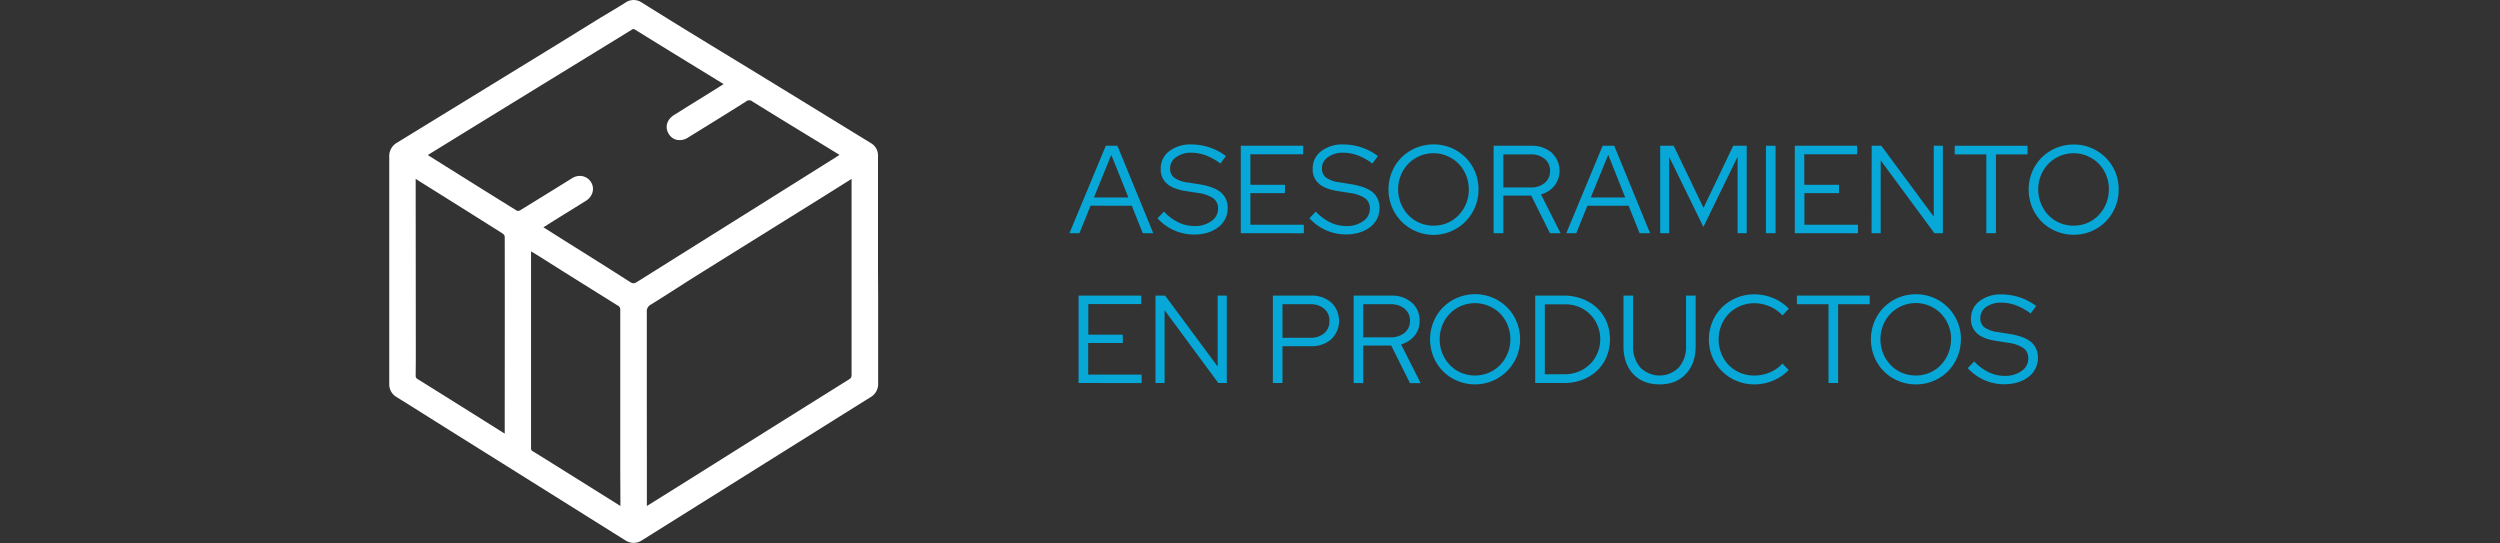 <svg xmlns="http://www.w3.org/2000/svg" viewBox="0 0 1001.09 217.45"><rect x="0" y="0" width="1001.09" height="217.45" fill="#333333" stroke="none"/><defs><style>.cls-1{fill:none;}.cls-2{fill:#fff;}.cls-3{fill:#07a8d7;}</style></defs><title>icono-2-consultoria</title><g id="Capa_2" data-name="Capa 2"><g id="Capa_1-2" data-name="Capa 1"><rect class="cls-1" x="152.7" width="202.08" height="217.45"/><path class="cls-2" d="M351.58,108.23a.76.76,0,0,0,0-.15V97.4q0-17.37,0-34.73a5.74,5.74,0,0,0-2.76-5.32l-6.71-4.11Q324.58,42.47,307,31.72q-7.12-4.37-14.27-8.71-8.6-5.24-17.19-10.49c-6.16-3.78-12.4-7.67-18.44-11.44L256.94,1a5.7,5.7,0,0,0-6.51.06c-2.17,1.37-4.37,2.7-6.57,4l-3.35,2L223.77,17.41q-32.33,19.84-64.68,39.66a6.16,6.16,0,0,0-3.22,5.76c0,4.71,0,9.49,0,14.12V95.36q0,29.15,0,58.29a5.92,5.92,0,0,0,3,5.39c4.16,2.57,8.29,5.17,12.43,7.77l6.86,4.32,21.53,13.47q25.38,15.9,50.76,31.8a6.16,6.16,0,0,0,3.31,1,6.27,6.27,0,0,0,3.33-1.06c33.53-21,63.43-39.74,91.43-57.25a6.11,6.11,0,0,0,3.12-5.64q0-17.26,0-34.54ZM218,90.77l3.66-2.32,12.45-7.71.45-.28c2.75-1.7,3.68-4.88,2.18-7.4a5.32,5.32,0,0,0-3.28-2.47,5.74,5.74,0,0,0-4.4.79l-7.62,4.72c-4.42,2.73-8.83,5.47-13.26,8.17a1.83,1.83,0,0,1-1.1.16C196.38,77.8,185.52,71,175,64.41l-3.68-2.31c.57-.37,1.12-.73,1.69-1.07l6.09-3.75q18.6-11.45,37.22-22.88L232,24.78q10.53-6.44,21-12.89a1,1,0,0,1,1.32,0q13.93,8.61,27.91,17.16l7.53,4.62-.79.5c-1.47.93-2.91,1.84-4.36,2.74l-9.45,5.86L270,46c-3,1.85-3.87,4.92-2.2,7.64a5.06,5.06,0,0,0,3.4,2.39,6.05,6.05,0,0,0,4.29-.94c7.48-4.61,15.44-9.52,23.25-14.45a1.92,1.92,0,0,1,2.55,0C309.6,45.79,318.11,51,326.34,56l9.23,5.65.6.39-3.36,2.12L321,71.57,303.85,82.34q-24.18,15.14-48.35,30.3c-1.38.87-1.93,1.08-3.14.31-8.71-5.58-17.62-11.16-26.23-16.55L217.58,91ZM166.5,134.61l-.05-63,1.54,1,5.73,3.58c9.06,5.68,18.43,11.55,27.62,17.36a2,2,0,0,1,.77,1.17c.06,24.24,0,48.89,0,72.72v6.2l-12-7.54q-11.38-7.14-22.79-14.25a1.47,1.47,0,0,1-.87-1.53C166.52,145.05,166.51,139.74,166.5,134.61Zm81.94,68-25-15.64c-3.32-2.08-6.64-4.16-10-6.21a1.33,1.33,0,0,1-.79-1.4q0-31.86,0-63.72v-15l.34.21c1.2.73,2.34,1.42,3.46,2.12l9.5,6q10.66,6.67,21.33,13.33a1.75,1.75,0,0,1,1.1,1.78q0,32.4,0,64.8ZM259,124.91a3,3,0,0,1,1.73-3c3.37-2.09,6.77-4.27,10.06-6.37,2.8-1.79,5.6-3.59,8.42-5.35q25-15.6,50-31.15L341,71.63V85.87q0,32.05,0,64.1a1.92,1.92,0,0,1-1.1,2q-26.79,16.74-53.55,33.55l-14.8,9.28q-6.26,3.91-12.52,7.82c0-.17,0-.33,0-.49V184.59C259,165,259,144.8,259,124.91Z"/><path class="cls-3" d="M428.25,93.37l14.55-35h4.65l14.35,35h-4.2l-4.4-11H436.7l-4.45,11Zm9.8-14.3h13.8L445,62Z"/><path class="cls-3" d="M463.55,87.37l2.55-2.65a19.76,19.76,0,0,0,5.78,4.33,14.8,14.8,0,0,0,6.47,1.47,11.11,11.11,0,0,0,6.75-2,5.91,5.91,0,0,0,2.65-4.95,4.94,4.94,0,0,0-1.87-4.15,14.18,14.18,0,0,0-6.18-2.15l-5.05-.8q-5.06-.8-7.45-3a7.54,7.54,0,0,1-2.4-5.88,8.57,8.57,0,0,1,3.4-7.05,13.89,13.89,0,0,1,8.9-2.7,22.81,22.81,0,0,1,7.25,1.2,22.44,22.44,0,0,1,6.55,3.45l-2.2,3a23.26,23.26,0,0,0-5.8-3.25,17,17,0,0,0-5.95-1.1A9.93,9.93,0,0,0,470.88,63a5.28,5.28,0,0,0-2.33,4.42,4.47,4.47,0,0,0,1.65,3.75,12,12,0,0,0,5.45,1.9l5,.8q5.7,1,8.33,3.25a8,8,0,0,1,2.62,6.35,9.2,9.2,0,0,1-1,4.23,9.76,9.76,0,0,1-2.75,3.3,13.48,13.48,0,0,1-4.25,2.15,18.32,18.32,0,0,1-5.43.77,19.68,19.68,0,0,1-14.65-6.5Z"/><path class="cls-3" d="M496.85,93.37v-35h25v3.4H500.7V74h13.85v3.35H500.7V90h21.4v3.4Z"/><path class="cls-3" d="M524.35,87.37l2.55-2.65a19.85,19.85,0,0,0,5.77,4.33,14.87,14.87,0,0,0,6.48,1.47,11.11,11.11,0,0,0,6.75-2,5.91,5.91,0,0,0,2.65-4.95,4.94,4.94,0,0,0-1.88-4.15,14.13,14.13,0,0,0-6.17-2.15l-5-.8q-5.06-.8-7.45-3a7.54,7.54,0,0,1-2.4-5.88,8.57,8.57,0,0,1,3.4-7.05,13.89,13.89,0,0,1,8.9-2.7,22.81,22.81,0,0,1,7.25,1.2,22.44,22.44,0,0,1,6.55,3.45l-2.2,3a23.26,23.26,0,0,0-5.8-3.25,17,17,0,0,0-6-1.1A10,10,0,0,0,531.67,63a5.3,5.3,0,0,0-2.32,4.42A4.47,4.47,0,0,0,531,71.12a12,12,0,0,0,5.45,1.9l5,.8q5.7,1,8.32,3.25a8,8,0,0,1,2.63,6.35,9.21,9.21,0,0,1-1,4.23,9.65,9.65,0,0,1-2.75,3.3,13.38,13.38,0,0,1-4.25,2.15,18.25,18.25,0,0,1-5.42.77,19.63,19.63,0,0,1-14.65-6.5Z"/><path class="cls-3" d="M592.05,75.87a18.14,18.14,0,0,1-1.4,7.08,18,18,0,0,1-33.25,0,18.58,18.58,0,0,1,0-14.15A17.58,17.58,0,0,1,567,59.22a18.5,18.5,0,0,1,14.12,0,17.65,17.65,0,0,1,9.55,9.58A18.09,18.09,0,0,1,592.05,75.87Zm-3.9,0a14.94,14.94,0,0,0-1.1-5.72,14.27,14.27,0,0,0-3-4.6,14.12,14.12,0,0,0-20.09,0,14.27,14.27,0,0,0-3,4.6,14.94,14.94,0,0,0-1.1,5.72A14.78,14.78,0,0,0,564,86.17a13.68,13.68,0,0,0,4.47,3.08,14.44,14.44,0,0,0,11.15,0,13.68,13.68,0,0,0,4.47-3.08,14.78,14.78,0,0,0,4.08-10.3Z"/><path class="cls-3" d="M598.1,93.37v-35h15a12,12,0,0,1,8.25,2.78,9.86,9.86,0,0,1,1.12,13.22,10.28,10.28,0,0,1-5.42,3.45l7.85,15.55h-4.25l-7.5-15.05H602V93.37Zm14.75-31.55H602V75.07h10.9a8.41,8.41,0,0,0,5.65-1.82,6,6,0,0,0,2.15-4.83,6,6,0,0,0-2.15-4.8A8.51,8.51,0,0,0,612.85,61.82Z"/><path class="cls-3" d="M627.2,93.37l14.55-35h4.65l14.35,35h-4.2l-4.4-11h-16.5l-4.45,11Zm9.8-14.3h13.8L644,62Z"/><path class="cls-3" d="M682.1,90.87,668.4,62.82V93.37h-3.6v-35h5.4l11.95,24.85,11.9-24.85h5.4v35H695.8V62.77Z"/><path class="cls-3" d="M707.15,93.37v-35H711v35Z"/><path class="cls-3" d="M718.7,93.37v-35h25v3.4h-21.2V74H736.4v3.35H722.55V90H744v3.4Z"/><path class="cls-3" d="M749.49,58.37h3.86l21,28.4V58.37h3.65v35h-3.4l-21.5-29.15V93.37h-3.66Z"/><path class="cls-3" d="M782.74,61.82V58.37H811.9v3.45H799.24V93.37H795.4V61.82Z"/><path class="cls-3" d="M848.4,75.87A18,18,0,0,1,847,83a17.85,17.85,0,0,1-16.59,11,18,18,0,0,1-7.08-1.4,17.69,17.69,0,0,1-5.75-3.82A17.87,17.87,0,0,1,813.74,83a18.7,18.7,0,0,1,0-14.15,17.58,17.58,0,0,1,9.58-9.58,18.14,18.14,0,0,1,7.08-1.4,18,18,0,0,1,12.77,5.23A17.69,17.69,0,0,1,847,68.8,17.92,17.92,0,0,1,848.4,75.87Zm-3.91,0a14.94,14.94,0,0,0-1.09-5.72,14.43,14.43,0,0,0-3-4.6,14.14,14.14,0,0,0-20.1,0,14.24,14.24,0,0,0-3,4.6,14.76,14.76,0,0,0-1.11,5.72,14.9,14.9,0,0,0,4.08,10.3,13.62,13.62,0,0,0,4.48,3.08,14.44,14.44,0,0,0,11.15,0,13.68,13.68,0,0,0,4.47-3.08,14.71,14.71,0,0,0,4.07-10.3Z"/><path class="cls-3" d="M431.9,153.37v-35H457v3.4h-21.2V134H449.6v3.35H435.75V150h21.4v3.4Z"/><path class="cls-3" d="M462.7,118.37h3.85l21.05,28.4v-28.4h3.65v35h-3.4l-21.5-29.15v29.15H462.7Z"/><path class="cls-3" d="M509.7,153.37v-35h15.2a11.84,11.84,0,0,1,8.2,2.78,10.19,10.19,0,0,1,0,14.67,11.75,11.75,0,0,1-8.17,2.8H513.55v14.75Zm14.9-31.55H513.55v13.45H524.6a8.29,8.29,0,0,0,5.65-1.82,6.2,6.2,0,0,0,2.1-4.93,6.13,6.13,0,0,0-2.1-4.9A8.38,8.38,0,0,0,524.6,121.82Z"/><path class="cls-3" d="M542.05,153.37v-35h15a12,12,0,0,1,8.25,2.78,9.22,9.22,0,0,1,3.15,7.27,9.1,9.1,0,0,1-2,6,10.28,10.28,0,0,1-5.42,3.45l7.85,15.55H564.6l-7.5-15.05H545.9v15.05Zm14.75-31.55H545.9v13.25h10.9a8.41,8.41,0,0,0,5.65-1.82,6,6,0,0,0,2.15-4.83,6,6,0,0,0-2.15-4.8A8.51,8.51,0,0,0,556.8,121.82Z"/><path class="cls-3" d="M608.7,135.87a18.14,18.14,0,0,1-1.4,7.08,18.16,18.16,0,0,1-23.67,9.57,17.52,17.52,0,0,1-9.58-9.57,18.58,18.58,0,0,1,0-14.15,17.58,17.58,0,0,1,9.58-9.58,18.19,18.19,0,0,1,19.85,3.83,17.85,17.85,0,0,1,3.82,5.75A18.09,18.09,0,0,1,608.7,135.87Zm-3.9,0a14.94,14.94,0,0,0-1.1-5.72,14.24,14.24,0,0,0-3-4.6,14,14,0,0,0-4.48-3,14.12,14.12,0,0,0-15.62,3,14.27,14.27,0,0,0-3,4.6,14.94,14.94,0,0,0-1.1,5.72,14.78,14.78,0,0,0,4.08,10.3,13.68,13.68,0,0,0,4.47,3.08,14.44,14.44,0,0,0,11.15,0,13.72,13.72,0,0,0,4.48-3.08,14.57,14.57,0,0,0,3-4.6A14.73,14.73,0,0,0,604.8,135.87Z"/><path class="cls-3" d="M614.75,153.37v-35H626.3a20.16,20.16,0,0,1,7.35,1.33,17.89,17.89,0,0,1,5.85,3.62,16.21,16.21,0,0,1,3.82,5.53,18.57,18.57,0,0,1,0,14.05,16.16,16.16,0,0,1-3.8,5.52,17.41,17.41,0,0,1-5.82,3.63,20.27,20.27,0,0,1-7.4,1.32Zm11.75-31.5h-7.9v28h7.9a14.83,14.83,0,0,0,5.65-1.07,13.81,13.81,0,0,0,4.55-3,13.64,13.64,0,0,0,3-4.45,14.43,14.43,0,0,0,0-11.05,13.64,13.64,0,0,0-3-4.45,13.81,13.81,0,0,0-4.55-3A14.84,14.84,0,0,0,626.5,121.87Z"/><path class="cls-3" d="M679,138.57q0,7-3.93,11.18t-10.52,4.17q-6.64,0-10.55-4.15t-3.9-11.2v-20.2h3.85v20.2a12.36,12.36,0,0,0,2.9,8.58,10.82,10.82,0,0,0,15.4,0,12.36,12.36,0,0,0,2.9-8.58v-20.2H679Z"/><path class="cls-3" d="M702.55,150.37a15.46,15.46,0,0,0,6.2-1.27,13.84,13.84,0,0,0,5-3.53l2.5,2.6a18.56,18.56,0,0,1-6.2,4.23,19.29,19.29,0,0,1-7.55,1.52,18.26,18.26,0,0,1-12.9-5.22A17.45,17.45,0,0,1,685.7,143a18.58,18.58,0,0,1,0-14.15,17.45,17.45,0,0,1,3.85-5.75,18.21,18.21,0,0,1,12.9-5.23,19.49,19.49,0,0,1,7.67,1.53,18,18,0,0,1,6.18,4.22l-2.55,2.7a14.3,14.3,0,0,0-5.08-3.6,15.7,15.7,0,0,0-6.22-1.3,14.25,14.25,0,0,0-10.15,4.18,14,14,0,0,0-3,4.6,15.45,15.45,0,0,0,0,11.45,13.88,13.88,0,0,0,3,4.6,14.49,14.49,0,0,0,4.55,3.05A14.25,14.25,0,0,0,702.55,150.37Z"/><path class="cls-3" d="M719.55,121.82v-3.45H748.7v3.45H736.05v31.55H732.2V121.82Z"/><path class="cls-3" d="M785.2,135.87a18.14,18.14,0,0,1-1.4,7.08A17.87,17.87,0,0,1,780,148.7a18,18,0,0,1-12.77,5.22,18,18,0,0,1-7.08-1.4,17.46,17.46,0,0,1-9.57-9.57,18.58,18.58,0,0,1,0-14.15,17.69,17.69,0,0,1,3.82-5.75,17.87,17.87,0,0,1,5.75-3.83,18.14,18.14,0,0,1,7.08-1.4,17.93,17.93,0,0,1,18,18.05Zm-3.9,0a14.94,14.94,0,0,0-1.1-5.72,14.43,14.43,0,0,0-3-4.6,14.14,14.14,0,0,0-20.1,0,14.24,14.24,0,0,0-3,4.6,14.76,14.76,0,0,0-1.1,5.72,14.83,14.83,0,0,0,4.07,10.3,13.62,13.62,0,0,0,4.48,3.08,14.44,14.44,0,0,0,11.15,0,13.68,13.68,0,0,0,4.47-3.08,14.78,14.78,0,0,0,4.08-10.3Z"/><path class="cls-3" d="M788,147.37l2.55-2.65a19.72,19.72,0,0,0,5.77,4.33,14.84,14.84,0,0,0,6.48,1.47,11.11,11.11,0,0,0,6.75-2,5.93,5.93,0,0,0,2.65-4.95,4.94,4.94,0,0,0-1.88-4.15,14.18,14.18,0,0,0-6.17-2.15l-5.05-.8q-5.06-.79-7.45-3a7.54,7.54,0,0,1-2.4-5.88,8.57,8.57,0,0,1,3.4-7,13.87,13.87,0,0,1,8.9-2.7,22.81,22.81,0,0,1,7.25,1.2,22.44,22.44,0,0,1,6.55,3.45l-2.2,3a23.43,23.43,0,0,0-5.8-3.25,17,17,0,0,0-5.95-1.1,10,10,0,0,0-6.08,1.73,5.27,5.27,0,0,0-2.32,4.42,4.47,4.47,0,0,0,1.65,3.75,12,12,0,0,0,5.45,1.9l5,.8q5.7,1,8.32,3.25a8,8,0,0,1,2.63,6.35,9.21,9.21,0,0,1-1,4.23,9.65,9.65,0,0,1-2.75,3.3A13.38,13.38,0,0,1,808,153.1a18.3,18.3,0,0,1-5.42.77,19.63,19.63,0,0,1-14.65-6.5Z"/><rect class="cls-1" width="1001.09" height="217.45"/></g></g></svg>